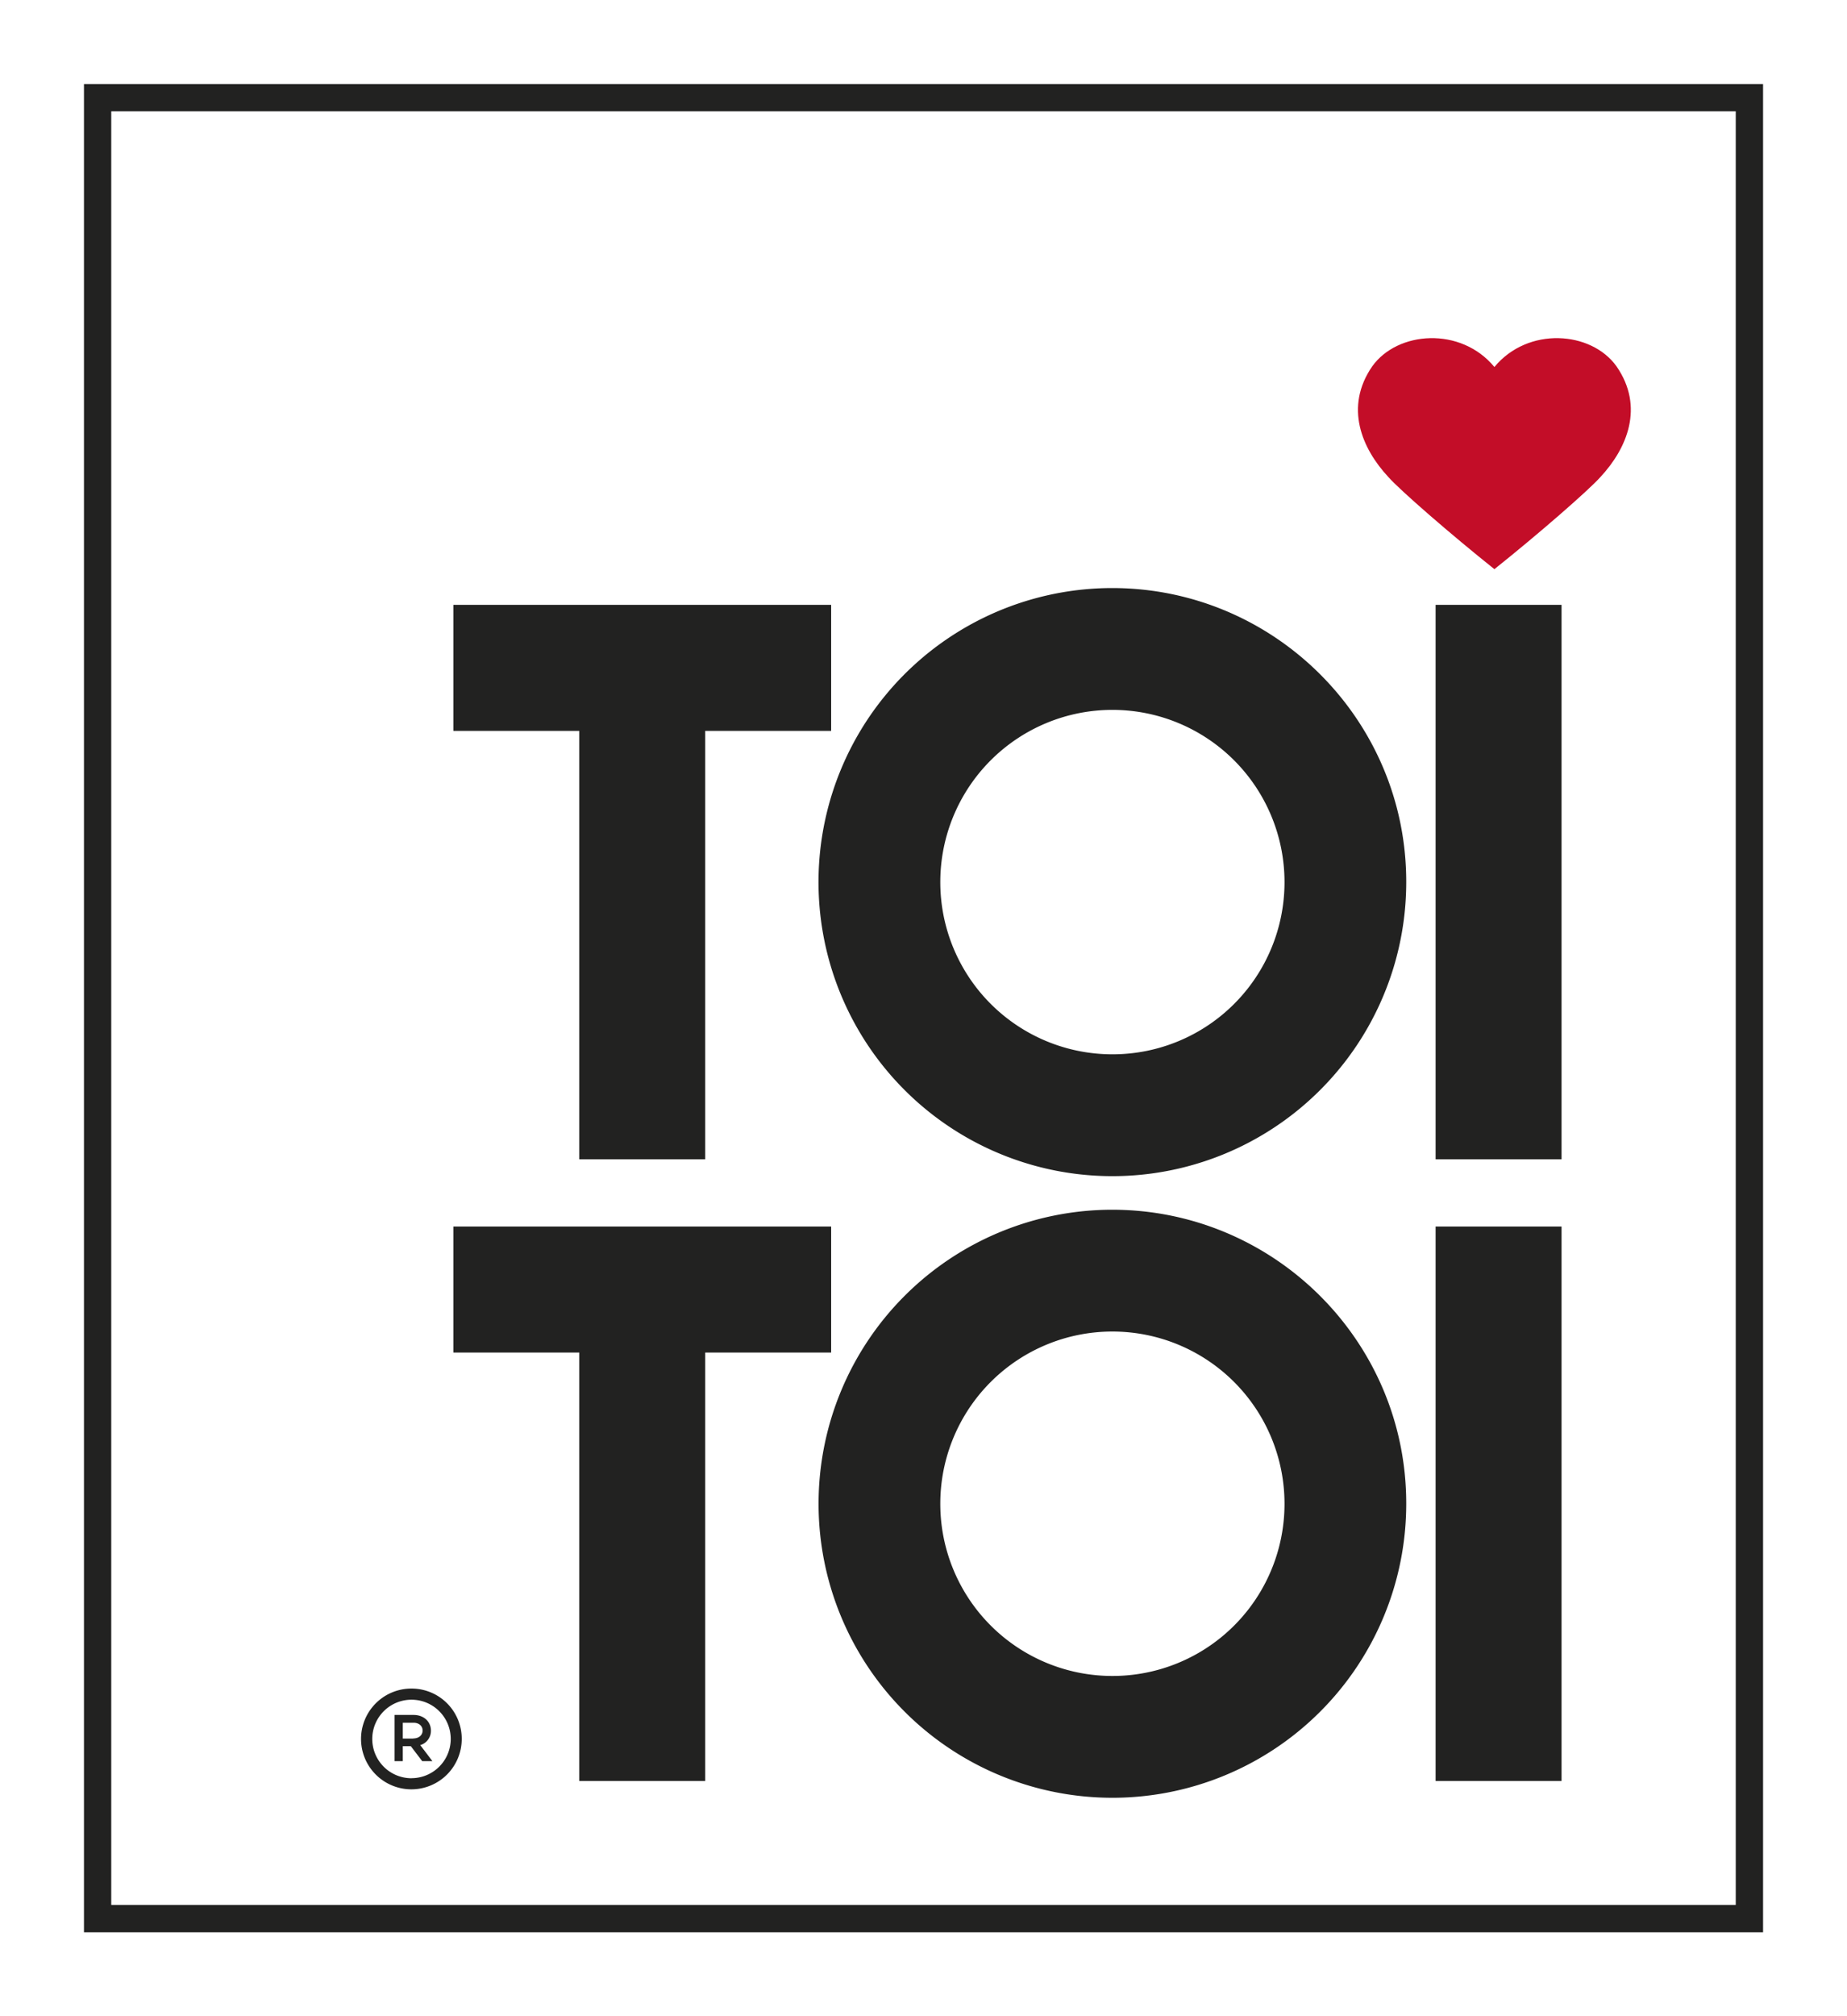 <?xml version="1.0" encoding="UTF-8"?>
<svg xmlns="http://www.w3.org/2000/svg" viewBox="0 0 623.62 680.32">
  <defs>
    <style>.cls-1{fill:#fff;}.cls-2{fill:#c30d28;}.cls-3{fill:#222221;}</style>
  </defs>
  <g id="Hoheitszone">
    <rect class="cls-1" width="623.62" height="680.32"></rect>
  </g>
  <g id="TOI_TOI" data-name="TOI TOI">
    <path class="cls-2" d="M504.57,123.83c-11.38-13.73-32.72-12.14-41.25-.22-9.47,13.73-3.55,27.7,5.46,37.37,4,4.51,21.09,19.35,35.79,31.07,14.69-11.72,31.76-26.56,35.78-31.07,9-9.67,14.95-23.64,5.45-37.37C537.28,111.69,515.94,110.1,504.57,123.83Z" transform="translate(0 0)"></path>
    <path class="cls-3" d="M28.35,28.35V652H595.28V28.35ZM586.06,642.76H37.56V37.56h548.5Z" transform="translate(0 0)"></path>
    <rect class="cls-3" x="484.72" y="204.09" width="42.52" height="187.09"></rect>
    <polygon class="cls-3" points="195.59 391.18 238.11 391.18 238.11 246.62 280.63 246.62 280.63 204.09 153.07 204.09 153.07 246.62 195.59 246.62 195.59 391.18"></polygon>
    <path class="cls-3" d="M375.48,198.42a99.22,99.22,0,1,0,99.32,99.1C474.8,242.81,430.2,198.42,375.48,198.42Zm.11,157.33a58.11,58.11,0,1,1,58.11-58.11A58.06,58.06,0,0,1,375.59,355.75Z" transform="translate(0 0)"></path>
    <rect class="cls-3" x="484.72" y="413.86" width="42.52" height="187.09"></rect>
    <polygon class="cls-3" points="280.63 413.86 153.07 413.86 153.07 456.38 195.59 456.38 195.59 600.95 238.11 600.95 238.11 456.38 280.63 456.38 280.63 413.86"></polygon>
    <path class="cls-3" d="M375.48,408.19a99.21,99.21,0,1,0,99.32,99.1C474.8,452.57,430.2,408.19,375.48,408.19Zm.11,157.32A58.11,58.11,0,1,1,433.7,507.4,58.06,58.06,0,0,1,375.59,565.51Z" transform="translate(0 0)"></path>
    <path class="cls-3" d="M138.9,569.76a17,17,0,1,0,17,17A16.94,16.94,0,0,0,138.9,569.76Zm0,30.26a13.25,13.25,0,1,1,13.29-13.18A13.27,13.27,0,0,1,138.86,600Z" transform="translate(0 0)"></path>
    <path class="cls-3" d="M145.5,584c0-3.2-2.51-5.34-5.86-5.34h-6.41v15.59H136v-5.05h2.71l3.84,5.05H146l-4.11-5.41A5,5,0,0,0,145.5,584Zm-5.93,2.63H136v-5.34h3.62c1.81,0,3.07,1.07,3.07,2.64S141.38,586.59,139.57,586.59Z" transform="translate(0 0)"></path>
  </g>
</svg>

